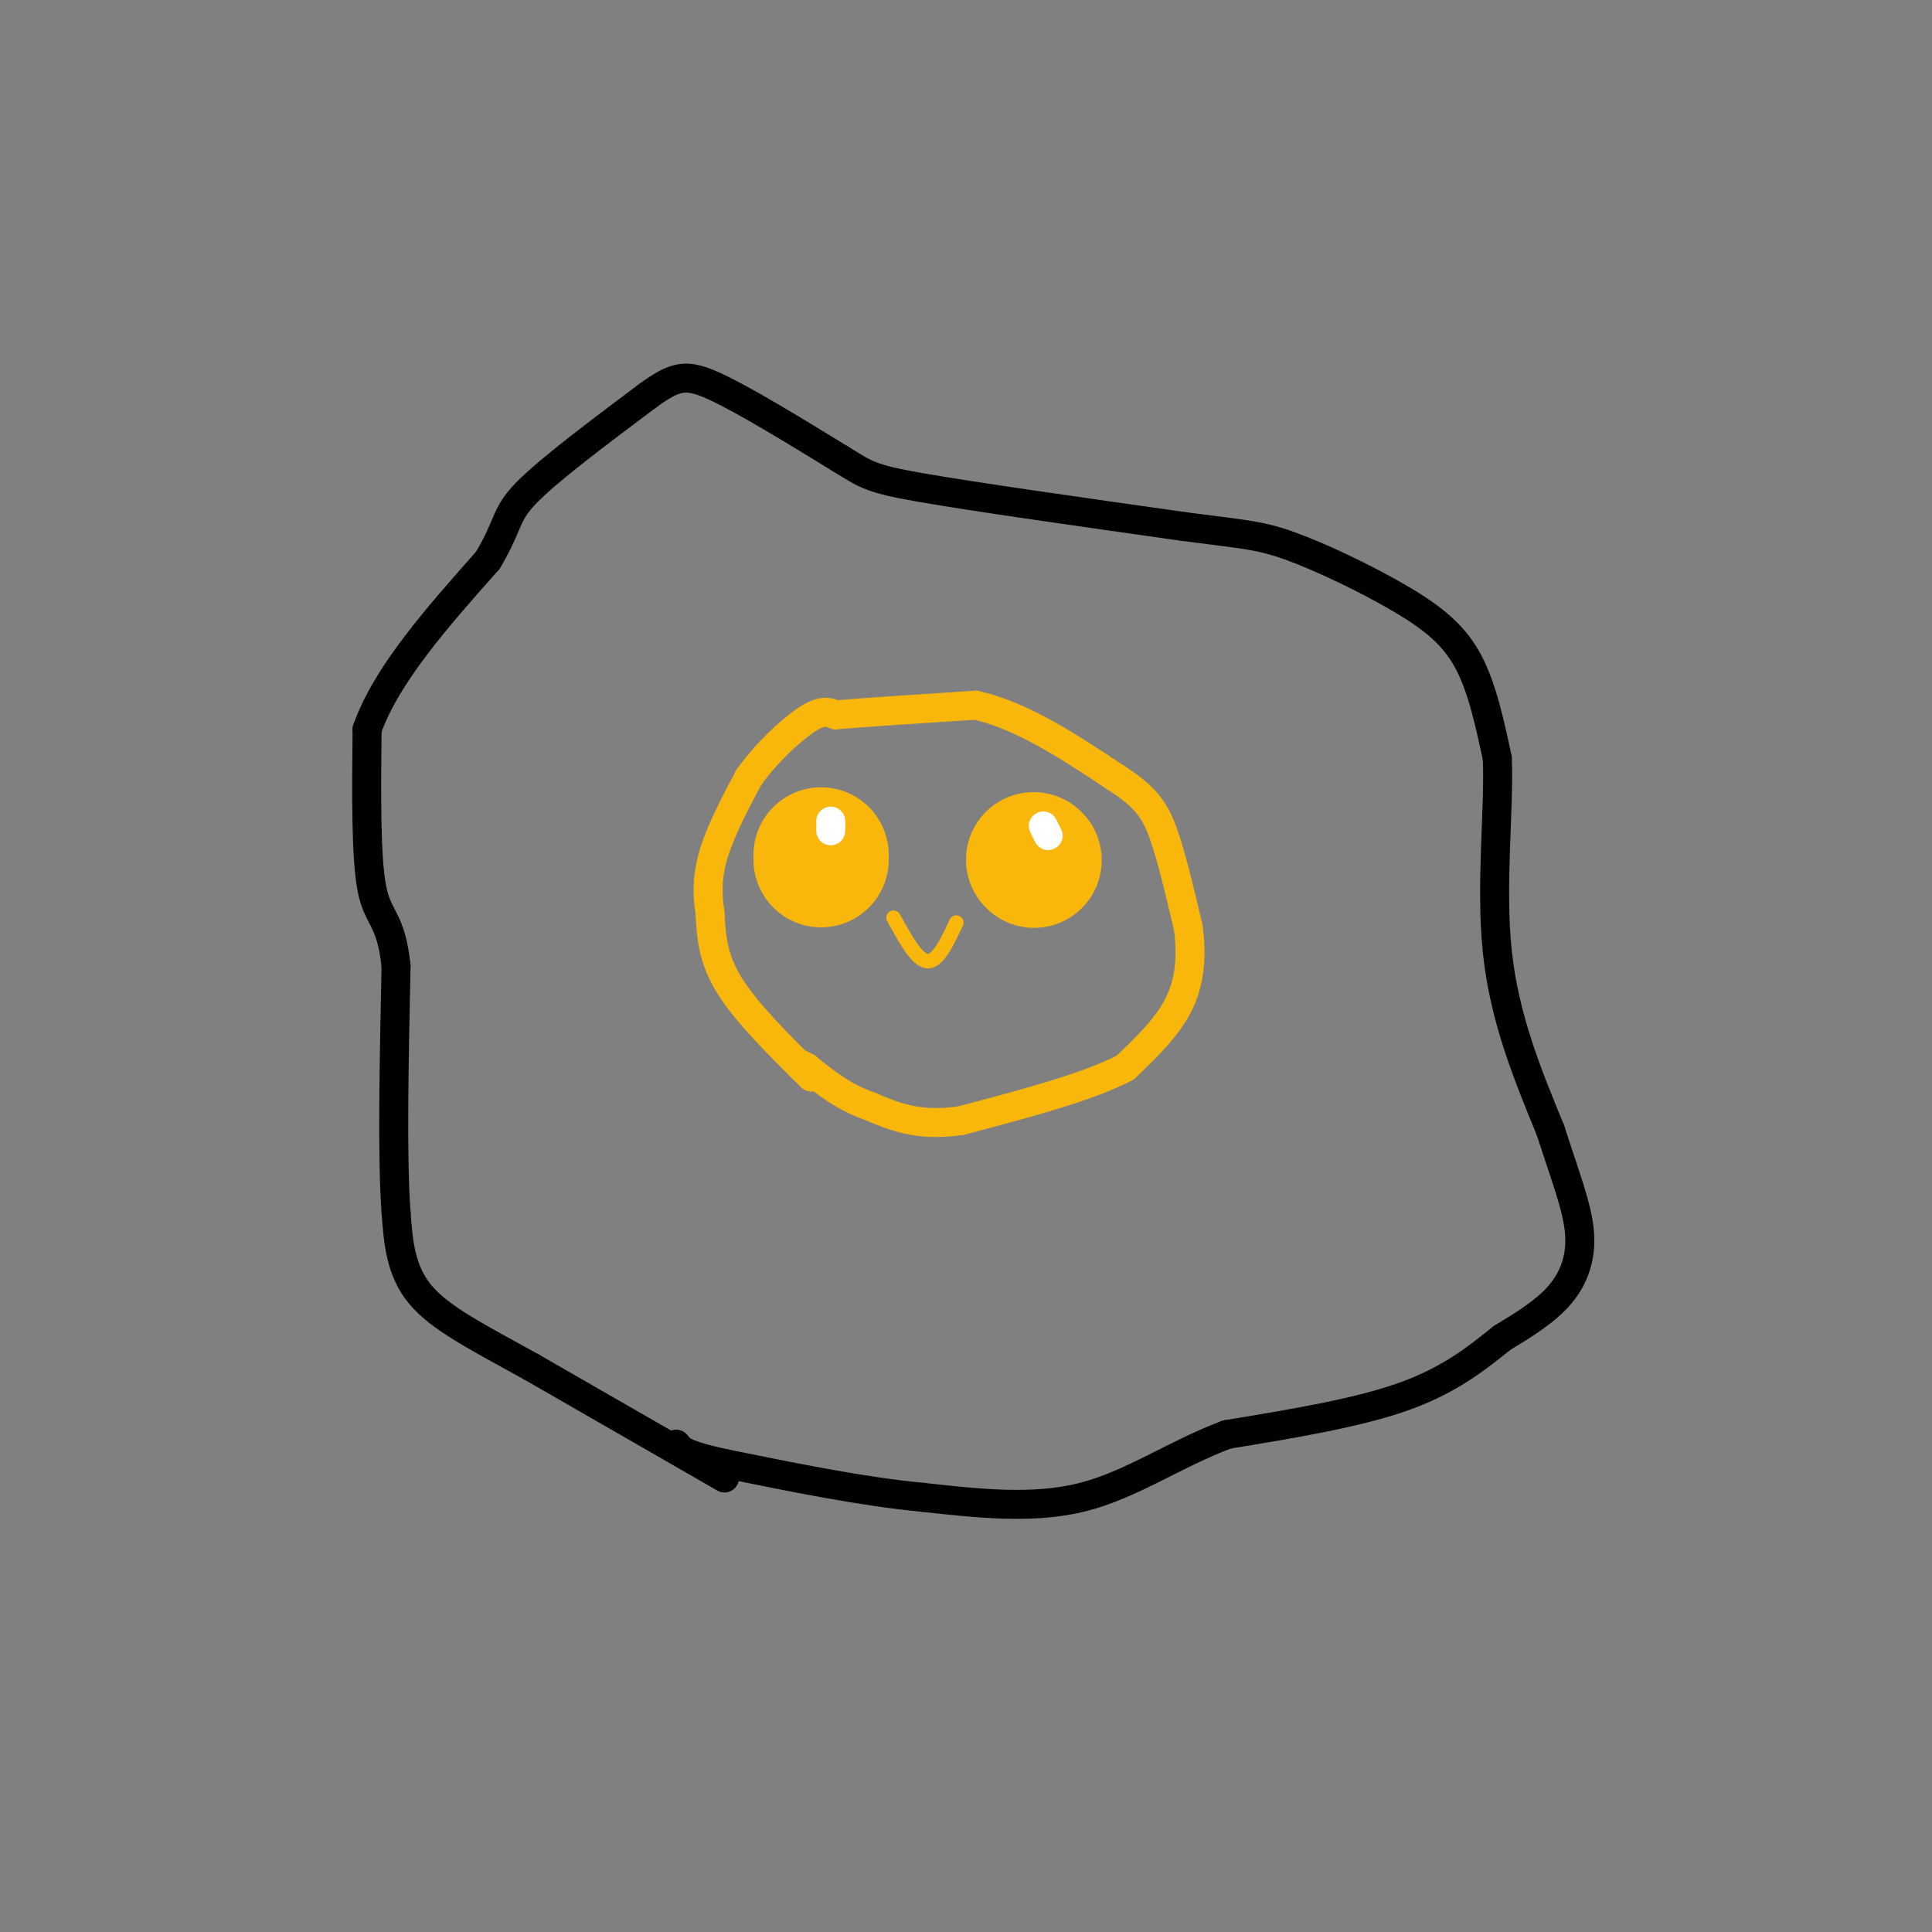<svg viewBox='0 0 400 400' version='1.1' xmlns='http://www.w3.org/2000/svg' xmlns:xlink='http://www.w3.org/1999/xlink'><rect x="0" y="0" width="400" height="400" fill="#808080" stroke="none"/><g fill='none' stroke='#000000' stroke-width='6' stroke-linecap='round' stroke-linejoin='round'><path d='M150,306c0.000,0.000 -40.000,-23.000 -40,-23'/><path d='M110,283c-11.111,-6.156 -18.889,-10.044 -23,-15c-4.111,-4.956 -4.556,-10.978 -5,-17'/><path d='M82,251c-0.833,-11.333 -0.417,-31.167 0,-51'/><path d='M82,200c-1.067,-10.022 -3.733,-9.578 -5,-16c-1.267,-6.422 -1.133,-19.711 -1,-33'/><path d='M76,151c4.000,-11.333 14.500,-23.167 25,-35'/><path d='M101,116c4.556,-7.667 3.444,-9.333 8,-14c4.556,-4.667 14.778,-12.333 25,-20'/><path d='M134,82c5.844,-4.222 7.956,-4.778 14,-2c6.044,2.778 16.022,8.889 26,15'/><path d='M174,95c5.422,3.311 5.978,4.089 17,6c11.022,1.911 32.511,4.956 54,8'/><path d='M245,109c12.147,1.620 15.514,1.671 22,4c6.486,2.329 16.093,6.935 23,11c6.907,4.065 11.116,7.590 14,13c2.884,5.410 4.442,12.705 6,20'/><path d='M310,157c0.444,10.356 -1.444,26.244 0,40c1.444,13.756 6.222,25.378 11,37'/><path d='M321,234c3.155,9.810 5.542,15.833 6,21c0.458,5.167 -1.012,9.476 -4,13c-2.988,3.524 -7.494,6.262 -12,9'/><path d='M311,277c-4.667,3.711 -10.333,8.489 -20,12c-9.667,3.511 -23.333,5.756 -37,8'/><path d='M254,297c-10.956,4.133 -19.844,10.467 -30,13c-10.156,2.533 -21.578,1.267 -33,0'/><path d='M191,310c-12.333,-1.167 -26.667,-4.083 -41,-7'/><path d='M150,303c-8.500,-1.833 -9.250,-2.917 -10,-4'/></g>
<g fill='none' stroke='#F9B70B' stroke-width='6' stroke-linecap='round' stroke-linejoin='round'><path d='M168,223c-6.750,-6.667 -13.500,-13.333 -17,-19c-3.500,-5.667 -3.750,-10.333 -4,-15'/><path d='M147,189c-0.711,-4.556 -0.489,-8.444 1,-13c1.489,-4.556 4.244,-9.778 7,-15'/><path d='M155,161c3.489,-4.956 8.711,-9.844 12,-12c3.289,-2.156 4.644,-1.578 6,-1'/><path d='M173,148c5.833,-0.500 17.417,-1.250 29,-2'/><path d='M202,146c9.667,2.167 19.333,8.583 29,15'/><path d='M231,161c6.511,4.156 8.289,7.044 10,12c1.711,4.956 3.356,11.978 5,19'/><path d='M246,192c0.822,5.933 0.378,11.267 -2,16c-2.378,4.733 -6.689,8.867 -11,13'/><path d='M233,221c-7.500,4.000 -20.750,7.500 -34,11'/><path d='M199,232c-8.833,1.333 -13.917,-0.833 -19,-3'/><path d='M180,229c-5.333,-1.833 -9.167,-4.917 -13,-8'/><path d='M167,221c-2.333,-1.333 -1.667,-0.667 -1,0'/></g>
<g fill='none' stroke='#F9B70B' stroke-width='28' stroke-linecap='round' stroke-linejoin='round'><path d='M214,178c0.000,0.000 0.100,0.100 0.1,0.1'/><path d='M170,178c0.000,0.000 0.000,-1.000 0,-1'/></g>
<g fill='none' stroke='#F9B70B' stroke-width='3' stroke-linecap='round' stroke-linejoin='round'><path d='M185,190c2.417,4.417 4.833,8.833 7,9c2.167,0.167 4.083,-3.917 6,-8'/></g>
<g fill='none' stroke='#FFFFFF' stroke-width='6' stroke-linecap='round' stroke-linejoin='round'><path d='M216,171c0.000,0.000 1.000,2.000 1,2'/><path d='M172,170c0.000,0.000 0.000,2.000 0,2'/></g>
</svg>
